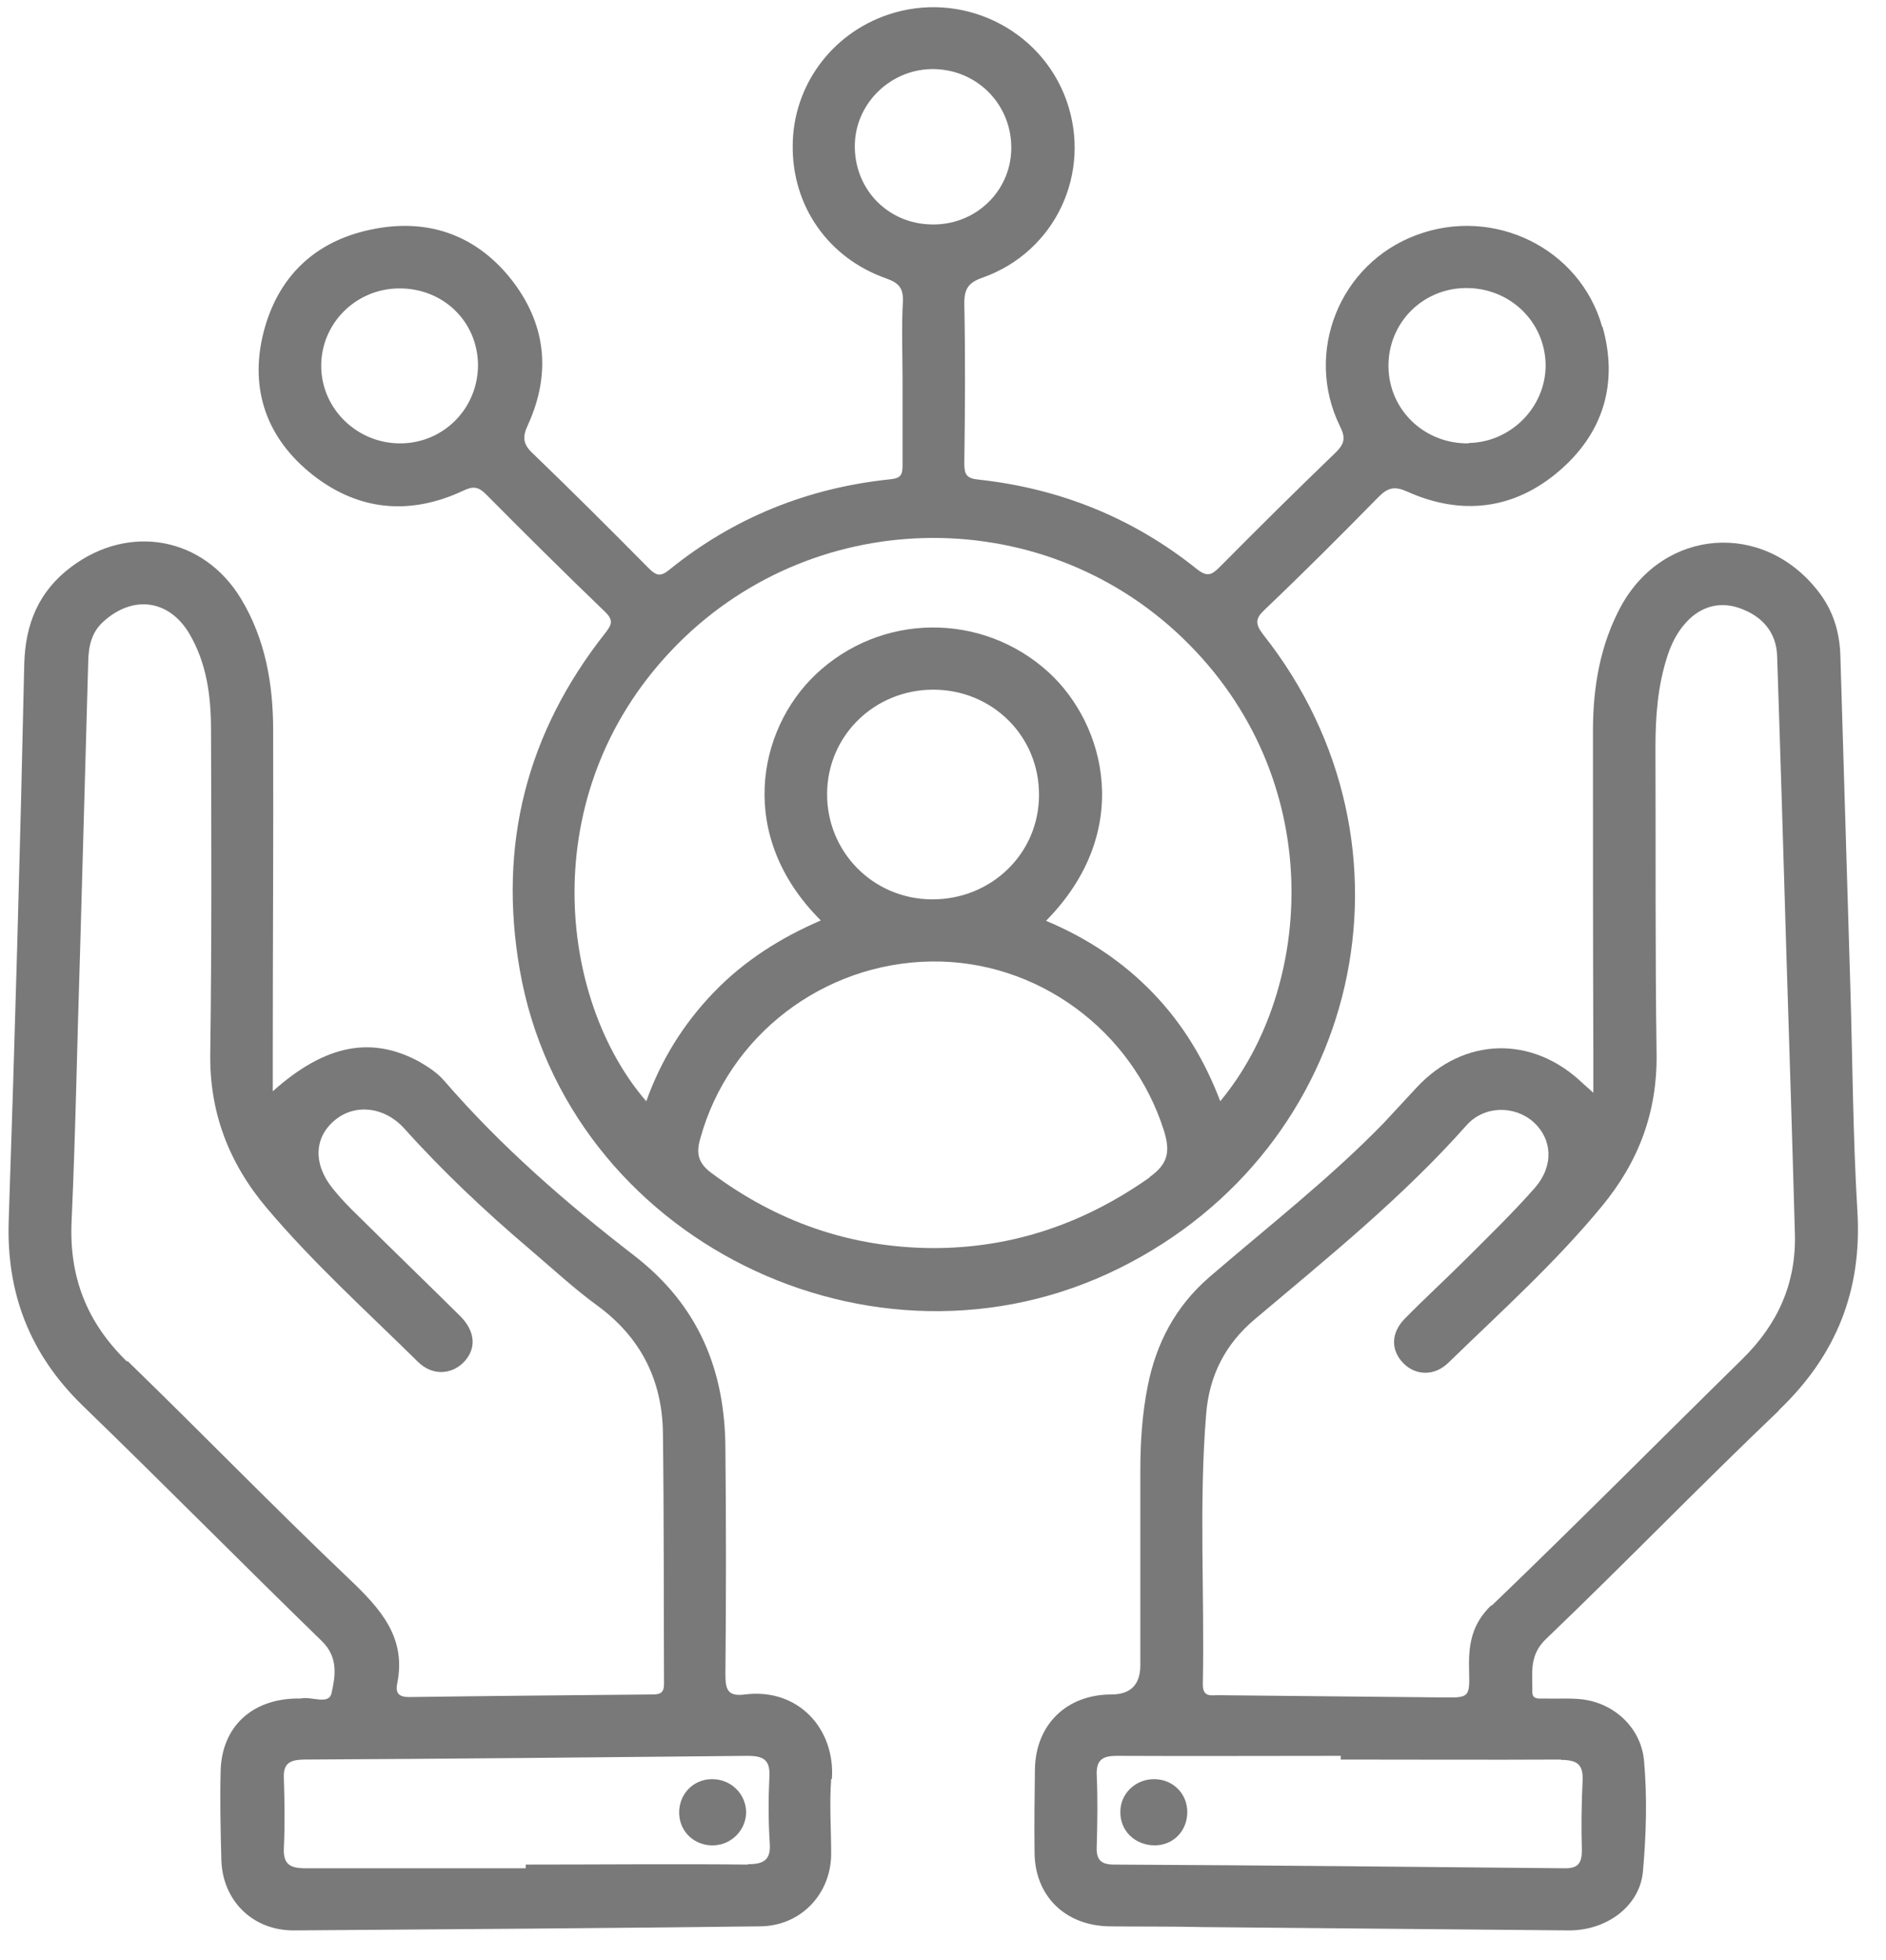 <svg width="51" height="53" viewBox="0 0 51 53" fill="none" xmlns="http://www.w3.org/2000/svg">
<g clip-path="url(#clip0_643_490)">
<path d="M43.326 8.839C42.726 6.709 40.386 5.569 38.296 6.359C36.226 7.129 35.256 9.529 36.236 11.529C36.386 11.829 36.366 11.989 36.126 12.229C35.066 13.249 34.026 14.279 32.986 15.329C32.766 15.549 32.646 15.609 32.366 15.389C30.646 14.009 28.666 13.209 26.466 12.969C26.136 12.939 26.076 12.829 26.076 12.529C26.096 11.089 26.106 9.639 26.076 8.199C26.076 7.799 26.196 7.639 26.566 7.509C28.546 6.809 29.536 4.669 28.836 2.709C28.136 0.759 25.976 -0.271 24.006 0.399C22.476 0.919 21.446 2.329 21.436 3.929C21.416 5.569 22.396 6.979 23.966 7.529C24.296 7.649 24.426 7.779 24.416 8.139C24.376 8.849 24.406 9.569 24.406 10.279C24.406 11.049 24.406 11.809 24.406 12.579C24.406 12.819 24.376 12.929 24.086 12.959C21.846 13.189 19.836 13.999 18.096 15.409C17.866 15.599 17.746 15.569 17.546 15.369C16.516 14.329 15.476 13.289 14.416 12.269C14.146 12.019 14.116 11.829 14.276 11.489C14.916 10.089 14.766 8.729 13.796 7.519C12.836 6.329 11.526 5.889 10.026 6.209C8.496 6.529 7.506 7.499 7.126 8.989C6.736 10.529 7.216 11.869 8.466 12.849C9.706 13.819 11.096 13.939 12.526 13.269C12.796 13.139 12.936 13.159 13.146 13.369C14.206 14.439 15.276 15.499 16.356 16.539C16.596 16.769 16.546 16.889 16.366 17.119C14.236 19.819 13.466 22.849 14.056 26.229C15.326 33.499 23.606 37.609 30.276 34.289C36.816 31.039 38.676 22.879 34.166 17.169C33.926 16.859 33.946 16.719 34.216 16.469C35.256 15.479 36.266 14.469 37.276 13.439C37.536 13.179 37.716 13.139 38.066 13.299C39.526 13.949 40.936 13.779 42.146 12.749C43.356 11.719 43.766 10.369 43.336 8.839H43.326ZM12.926 9.869C12.926 11.029 12.016 11.969 10.856 11.989C9.676 12.009 8.696 11.069 8.686 9.909C8.676 8.759 9.606 7.819 10.766 7.799C11.976 7.779 12.916 8.689 12.926 9.869ZM23.116 3.899C23.146 2.759 24.126 1.839 25.276 1.869C26.456 1.899 27.376 2.859 27.346 4.049C27.316 5.199 26.356 6.099 25.186 6.069C23.996 6.049 23.086 5.099 23.116 3.899ZM31.086 31.839C29.326 33.079 27.396 33.749 25.236 33.749C22.996 33.739 21.006 33.039 19.226 31.709C18.866 31.439 18.826 31.169 18.936 30.789C19.696 28.009 22.256 26.039 25.186 25.999C28.036 25.959 30.616 27.849 31.476 30.579C31.646 31.129 31.596 31.469 31.086 31.829V31.839ZM22.366 21.439C22.386 19.879 23.656 18.649 25.236 18.649C26.836 18.649 28.106 19.909 28.096 21.499C28.096 23.079 26.806 24.329 25.196 24.319C23.606 24.309 22.346 23.029 22.366 21.439ZM33.006 29.799C32.586 28.689 31.996 27.699 31.176 26.849C30.356 25.999 29.386 25.359 28.286 24.899C30.656 22.499 29.906 19.599 28.356 18.179C26.556 16.539 23.816 16.569 22.056 18.239C20.486 19.729 19.906 22.609 22.196 24.889C21.106 25.359 20.126 25.979 19.306 26.829C18.486 27.679 17.876 28.659 17.476 29.779C15.106 27.039 14.446 21.499 18.156 17.589C21.866 13.669 28.086 13.519 31.966 17.239C35.936 21.049 35.526 26.739 32.996 29.779L33.006 29.799ZM39.716 11.989C38.526 12.009 37.556 11.089 37.546 9.909C37.536 8.749 38.446 7.809 39.616 7.789C40.816 7.769 41.776 8.689 41.796 9.859C41.806 10.999 40.866 11.959 39.716 11.979V11.989Z" fill="#797979"/>
<path d="M22.496 48.099C22.586 46.749 21.586 45.639 20.146 45.819C19.686 45.879 19.616 45.699 19.616 45.279C19.636 43.239 19.636 41.209 19.616 39.169C19.606 37.059 18.896 35.299 17.146 33.949C15.306 32.529 13.546 30.999 12.016 29.229C11.836 29.019 11.596 28.859 11.356 28.719C10.066 28.009 8.806 28.229 7.376 29.509V28.459C7.376 25.549 7.396 22.649 7.386 19.739C7.386 18.499 7.176 17.279 6.516 16.189C5.506 14.519 3.496 14.149 1.926 15.329C1.046 15.989 0.686 16.869 0.656 17.949C0.546 22.969 0.406 27.979 0.236 32.989C0.166 34.969 0.806 36.619 2.236 38.009C4.406 40.109 6.536 42.269 8.706 44.379C9.156 44.819 9.066 45.329 8.966 45.779C8.896 46.119 8.416 45.859 8.126 45.929C8.096 45.929 8.056 45.929 8.016 45.929C6.796 45.949 5.986 46.709 5.966 47.909C5.946 48.709 5.966 49.509 5.986 50.309C6.026 51.409 6.846 52.209 7.956 52.199C12.156 52.169 16.356 52.139 20.556 52.089C21.646 52.079 22.466 51.229 22.476 50.139C22.476 49.459 22.426 48.779 22.476 48.109L22.496 48.099ZM3.436 36.819C2.346 35.759 1.866 34.529 1.936 33.019C2.046 30.589 2.086 28.149 2.166 25.709C2.236 23.099 2.316 20.489 2.386 17.879C2.396 17.469 2.476 17.089 2.806 16.799C3.596 16.089 4.566 16.209 5.116 17.129C5.596 17.939 5.706 18.839 5.706 19.739C5.716 22.649 5.726 25.549 5.686 28.459C5.656 30.069 6.186 31.449 7.216 32.669C8.476 34.159 9.916 35.459 11.296 36.819C11.676 37.199 12.186 37.179 12.526 36.849C12.886 36.489 12.866 36.019 12.456 35.599C11.536 34.689 10.606 33.789 9.686 32.879C9.446 32.649 9.216 32.409 9.006 32.149C8.466 31.489 8.486 30.759 9.056 30.289C9.596 29.839 10.396 29.919 10.936 30.519C11.986 31.689 13.136 32.769 14.336 33.789C14.936 34.299 15.516 34.839 16.146 35.299C17.326 36.159 17.906 37.319 17.926 38.739C17.956 40.999 17.946 43.259 17.956 45.529C17.956 45.769 17.866 45.819 17.646 45.819C15.446 45.839 13.246 45.859 11.056 45.889C10.786 45.889 10.696 45.779 10.736 45.549C11.006 44.279 10.286 43.499 9.436 42.689C7.406 40.759 5.456 38.749 3.446 36.799L3.436 36.819ZM20.226 50.419C18.226 50.399 16.216 50.419 14.216 50.419V50.519C12.236 50.519 10.246 50.519 8.266 50.519C7.836 50.519 7.656 50.409 7.676 49.969C7.706 49.339 7.696 48.719 7.676 48.089C7.656 47.699 7.816 47.589 8.206 47.579C12.216 47.559 16.216 47.519 20.216 47.479C20.646 47.479 20.826 47.589 20.806 48.029C20.776 48.639 20.776 49.249 20.816 49.849C20.846 50.299 20.646 50.409 20.226 50.409V50.419Z" fill="#797979"/>
<path d="M48.106 38.129C49.666 36.639 50.356 34.879 50.226 32.749C50.106 30.739 50.096 28.709 50.036 26.699C49.946 23.709 49.856 20.719 49.766 17.729C49.746 17.079 49.566 16.499 49.166 15.989C47.686 14.079 44.996 14.279 43.836 16.389C43.266 17.439 43.076 18.589 43.076 19.759C43.076 22.649 43.076 25.539 43.086 28.429V29.549C42.916 29.399 42.866 29.349 42.816 29.309C41.456 27.989 39.586 28.029 38.306 29.409C38.006 29.729 37.716 30.049 37.416 30.369C35.946 31.879 34.286 33.169 32.696 34.539C31.786 35.329 31.266 36.319 31.036 37.479C30.886 38.229 30.836 38.999 30.836 39.759C30.836 41.519 30.836 43.279 30.836 45.029C30.836 45.549 30.576 45.819 30.056 45.819C28.836 45.819 28.006 46.639 27.986 47.839C27.976 48.589 27.966 49.339 27.976 50.079C27.976 51.259 28.796 52.069 29.996 52.089C30.836 52.099 31.686 52.089 32.526 52.109C35.826 52.139 39.136 52.169 42.436 52.199C43.456 52.199 44.336 51.539 44.426 50.619C44.516 49.619 44.546 48.599 44.456 47.599C44.366 46.679 43.586 45.989 42.646 45.939C42.346 45.919 42.046 45.939 41.746 45.929C41.606 45.929 41.436 45.959 41.436 45.749C41.446 45.249 41.336 44.769 41.806 44.319C43.926 42.289 45.976 40.169 48.096 38.149L48.106 38.129ZM42.216 47.589C42.656 47.589 42.816 47.719 42.796 48.149C42.766 48.779 42.756 49.399 42.776 50.029C42.776 50.379 42.676 50.529 42.296 50.519C38.236 50.479 34.186 50.439 30.126 50.419C29.796 50.419 29.646 50.309 29.656 49.959C29.676 49.299 29.686 48.639 29.656 47.979C29.646 47.579 29.826 47.479 30.196 47.479C32.216 47.489 34.236 47.479 36.256 47.479V47.579C38.236 47.579 40.226 47.589 42.206 47.579L42.216 47.589ZM40.336 43.399C39.776 43.929 39.706 44.509 39.726 45.189C39.746 45.899 39.726 45.909 39.016 45.899C36.996 45.879 34.976 45.859 32.946 45.839C32.746 45.839 32.526 45.899 32.526 45.549C32.576 43.109 32.416 40.679 32.616 38.239C32.696 37.209 33.126 36.349 33.936 35.669C35.916 33.999 37.936 32.369 39.656 30.429C40.136 29.889 40.956 29.889 41.466 30.339C41.976 30.799 42.026 31.519 41.506 32.119C40.916 32.789 40.276 33.409 39.646 34.039C39.106 34.579 38.536 35.099 37.996 35.649C37.606 36.039 37.606 36.509 37.946 36.859C38.276 37.199 38.786 37.219 39.166 36.849C40.586 35.469 42.056 34.149 43.316 32.619C44.316 31.409 44.816 30.069 44.796 28.499C44.756 25.729 44.776 22.969 44.766 20.199C44.766 19.379 44.826 18.569 45.076 17.779C45.186 17.429 45.346 17.099 45.596 16.829C45.986 16.399 46.496 16.259 47.026 16.439C47.666 16.659 48.036 17.109 48.056 17.739C48.146 20.419 48.226 23.099 48.306 25.779C48.386 28.299 48.466 30.819 48.536 33.349C48.576 34.699 48.076 35.809 47.106 36.759C44.846 38.979 42.616 41.229 40.336 43.419V43.399Z" fill="#797979"/>
<path d="M20.176 48.979C20.186 49.469 19.796 49.879 19.306 49.899C18.796 49.919 18.386 49.549 18.366 49.049C18.346 48.529 18.736 48.109 19.256 48.109C19.756 48.109 20.156 48.489 20.176 48.979Z" fill="#797979"/>
<path d="M32.106 48.999C32.106 49.509 31.726 49.899 31.226 49.899C30.696 49.899 30.286 49.509 30.296 48.989C30.296 48.499 30.706 48.109 31.206 48.109C31.716 48.109 32.106 48.499 32.106 48.999Z" fill="#797979"/>
</g>
<defs>
<clipPath id="clip0_643_490">
<rect width="50" height="52" fill="white" transform="translate(0.236 0.189)"/>
</clipPath>
</defs>
</svg>
